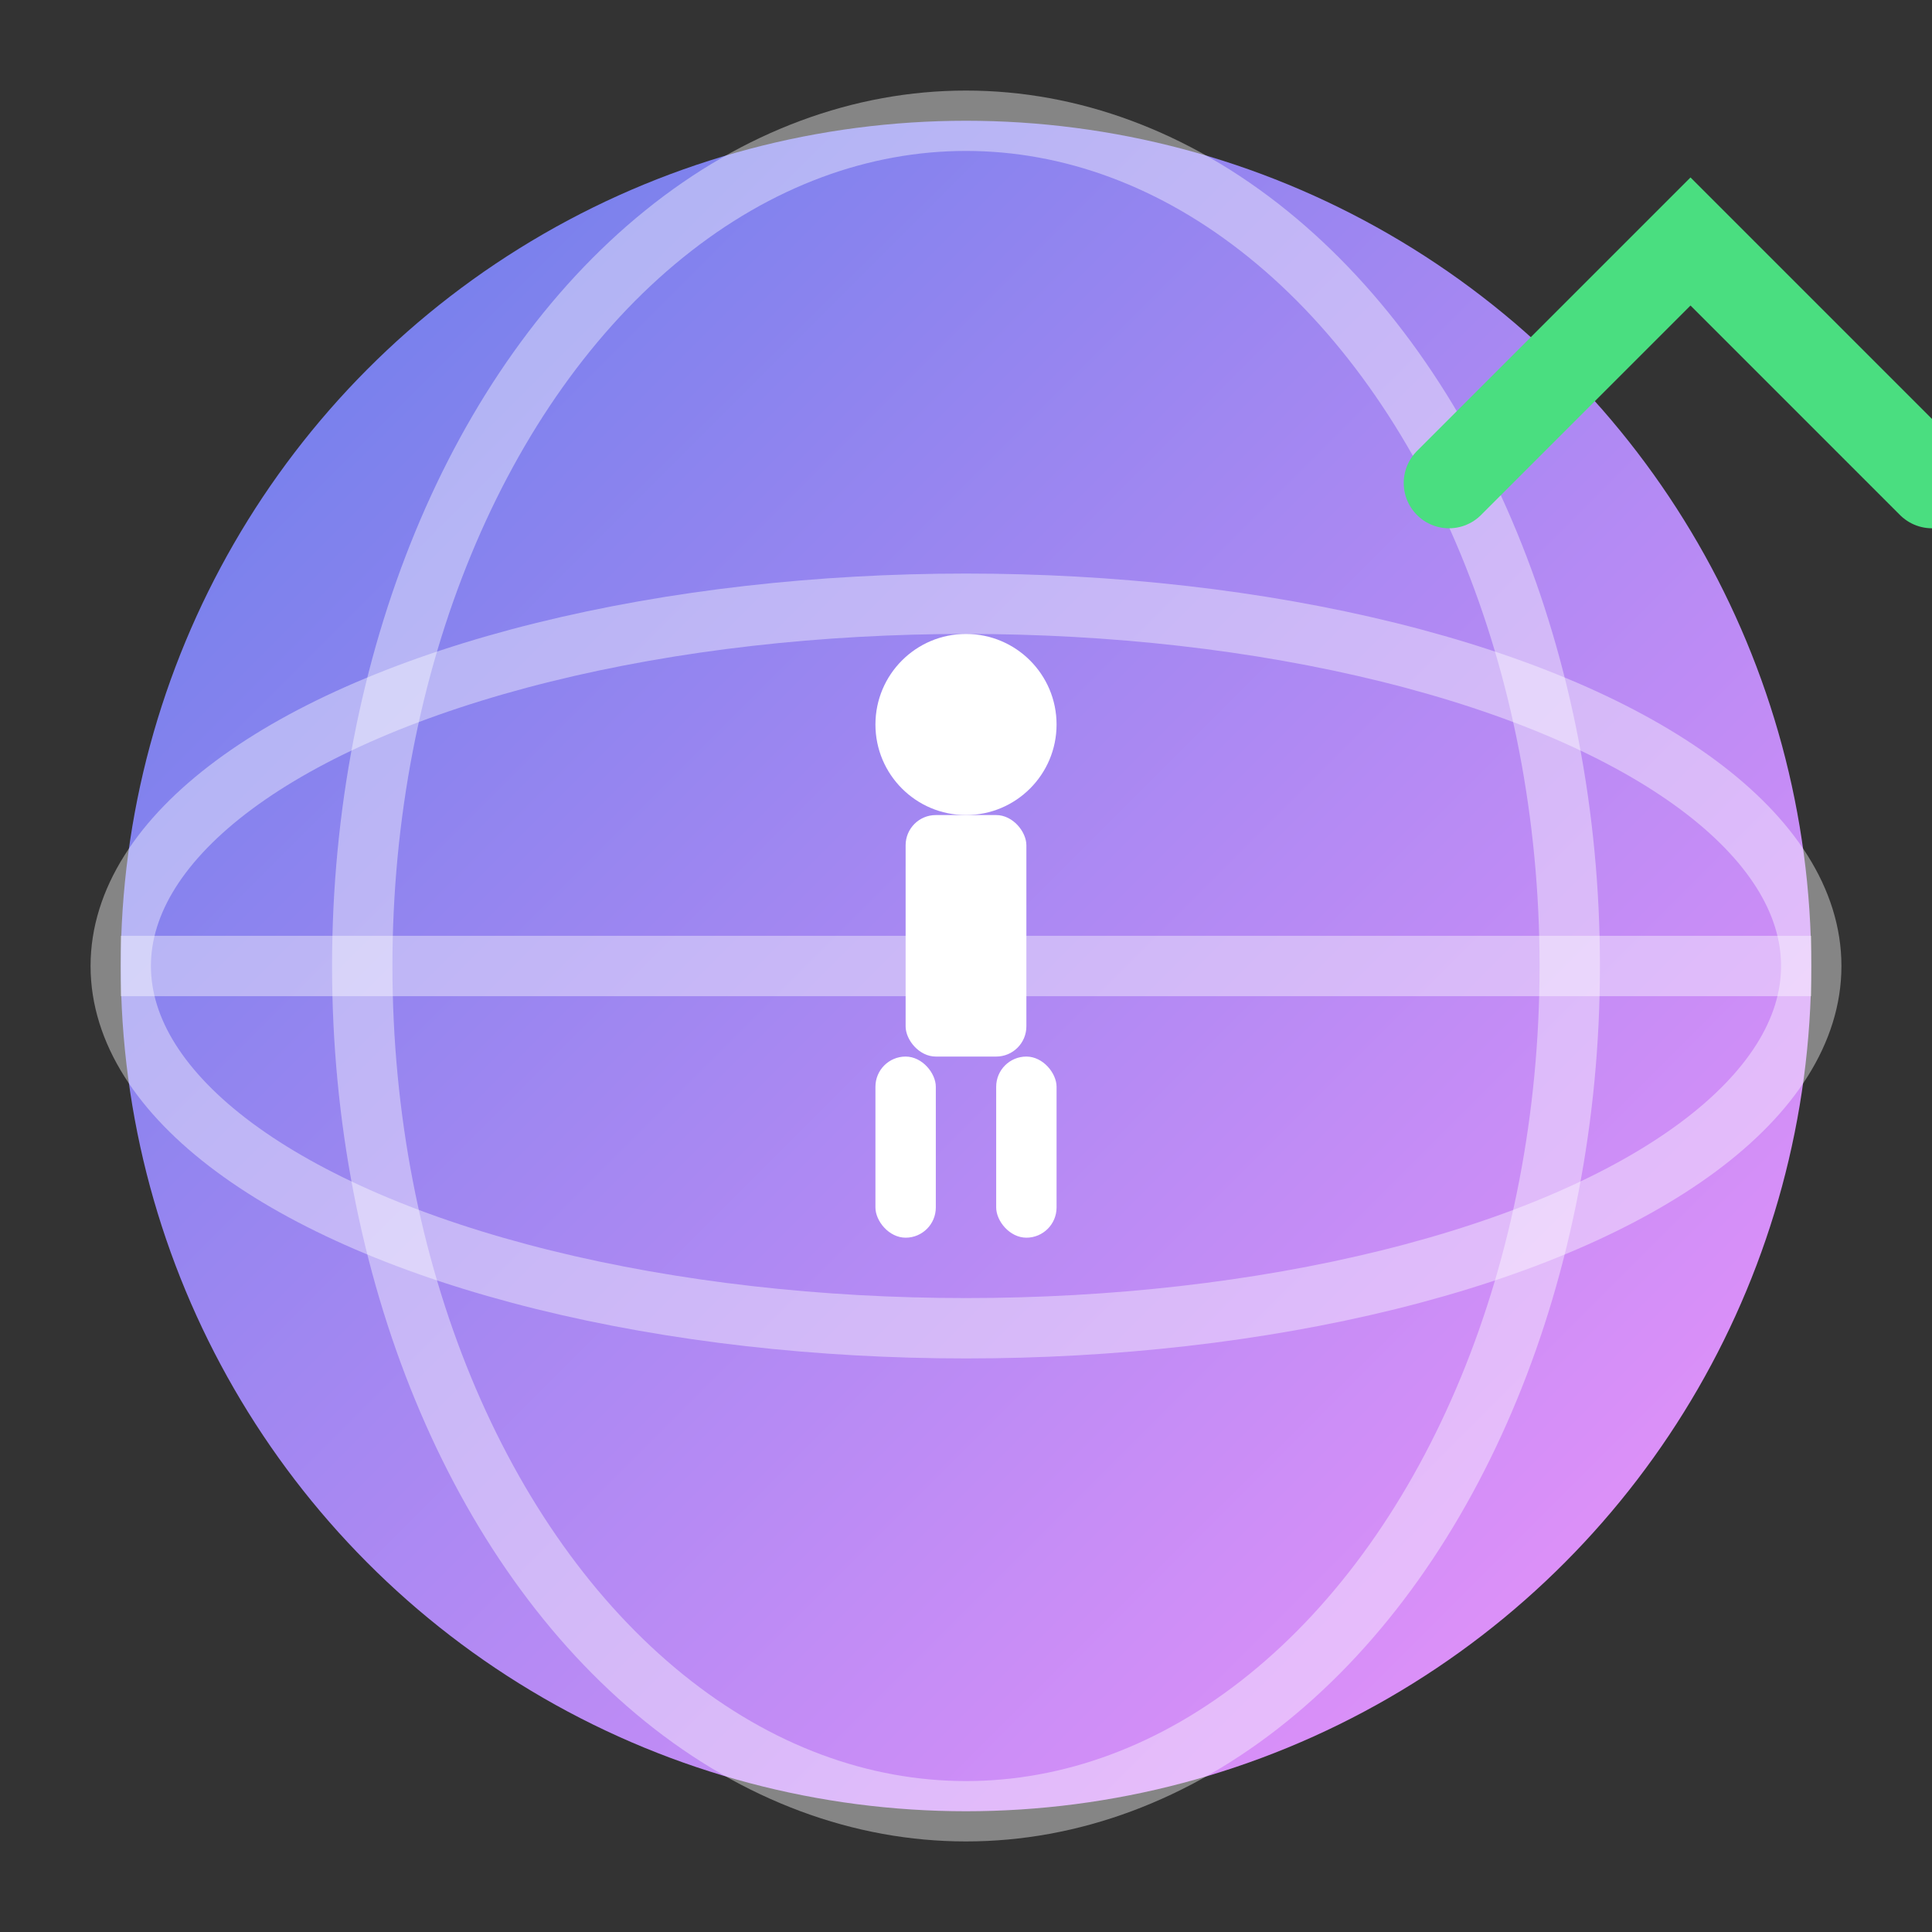 <svg width="32" height="32" viewBox="0 0 32 32" xmlns="http://www.w3.org/2000/svg">
  <rect x="0" y="0" width="32" height="32" fill="#333333" stroke="none"/>
  <defs>
    <linearGradient id="faviconGradient" x1="0%" y1="0%" x2="100%" y2="100%">
      <stop offset="0%" style="stop-color:#667eea;stop-opacity:1" />
      <stop offset="100%" style="stop-color:#f093fb;stop-opacity:1" />
    </linearGradient>
  </defs>
  
  <!-- 简化地球 -->
  <circle cx="16" cy="16" r="14" fill="url(#faviconGradient)"/>
  
  <!-- 网格线 -->
  <g stroke="rgba(255, 255, 255, 0.4)" stroke-width="1" fill="none">
    <ellipse cx="16" cy="16" rx="14" ry="6"/>
    <ellipse cx="16" cy="16" rx="10" ry="14"/>
    <line x1="2" y1="16" x2="30" y2="16"/>
  </g>
  
  <!-- 中心人形 -->
  <g transform="translate(16, 16)" fill="white">
    <circle cx="0" cy="-4" r="1.5"/>
    <rect x="-1" y="-2.5" width="2" height="4" rx="0.5"/>
    <rect x="-1.5" y="1.5" width="1" height="3" rx="0.5"/>
    <rect x="0.5" y="1.5" width="1" height="3" rx="0.5"/>
  </g>
  
  <!-- 增长指示 -->
  <path d="M24 8 L28 4 L32 8" fill="none" stroke="#4ade80" stroke-width="1.5" stroke-linecap="round"/>
</svg>


